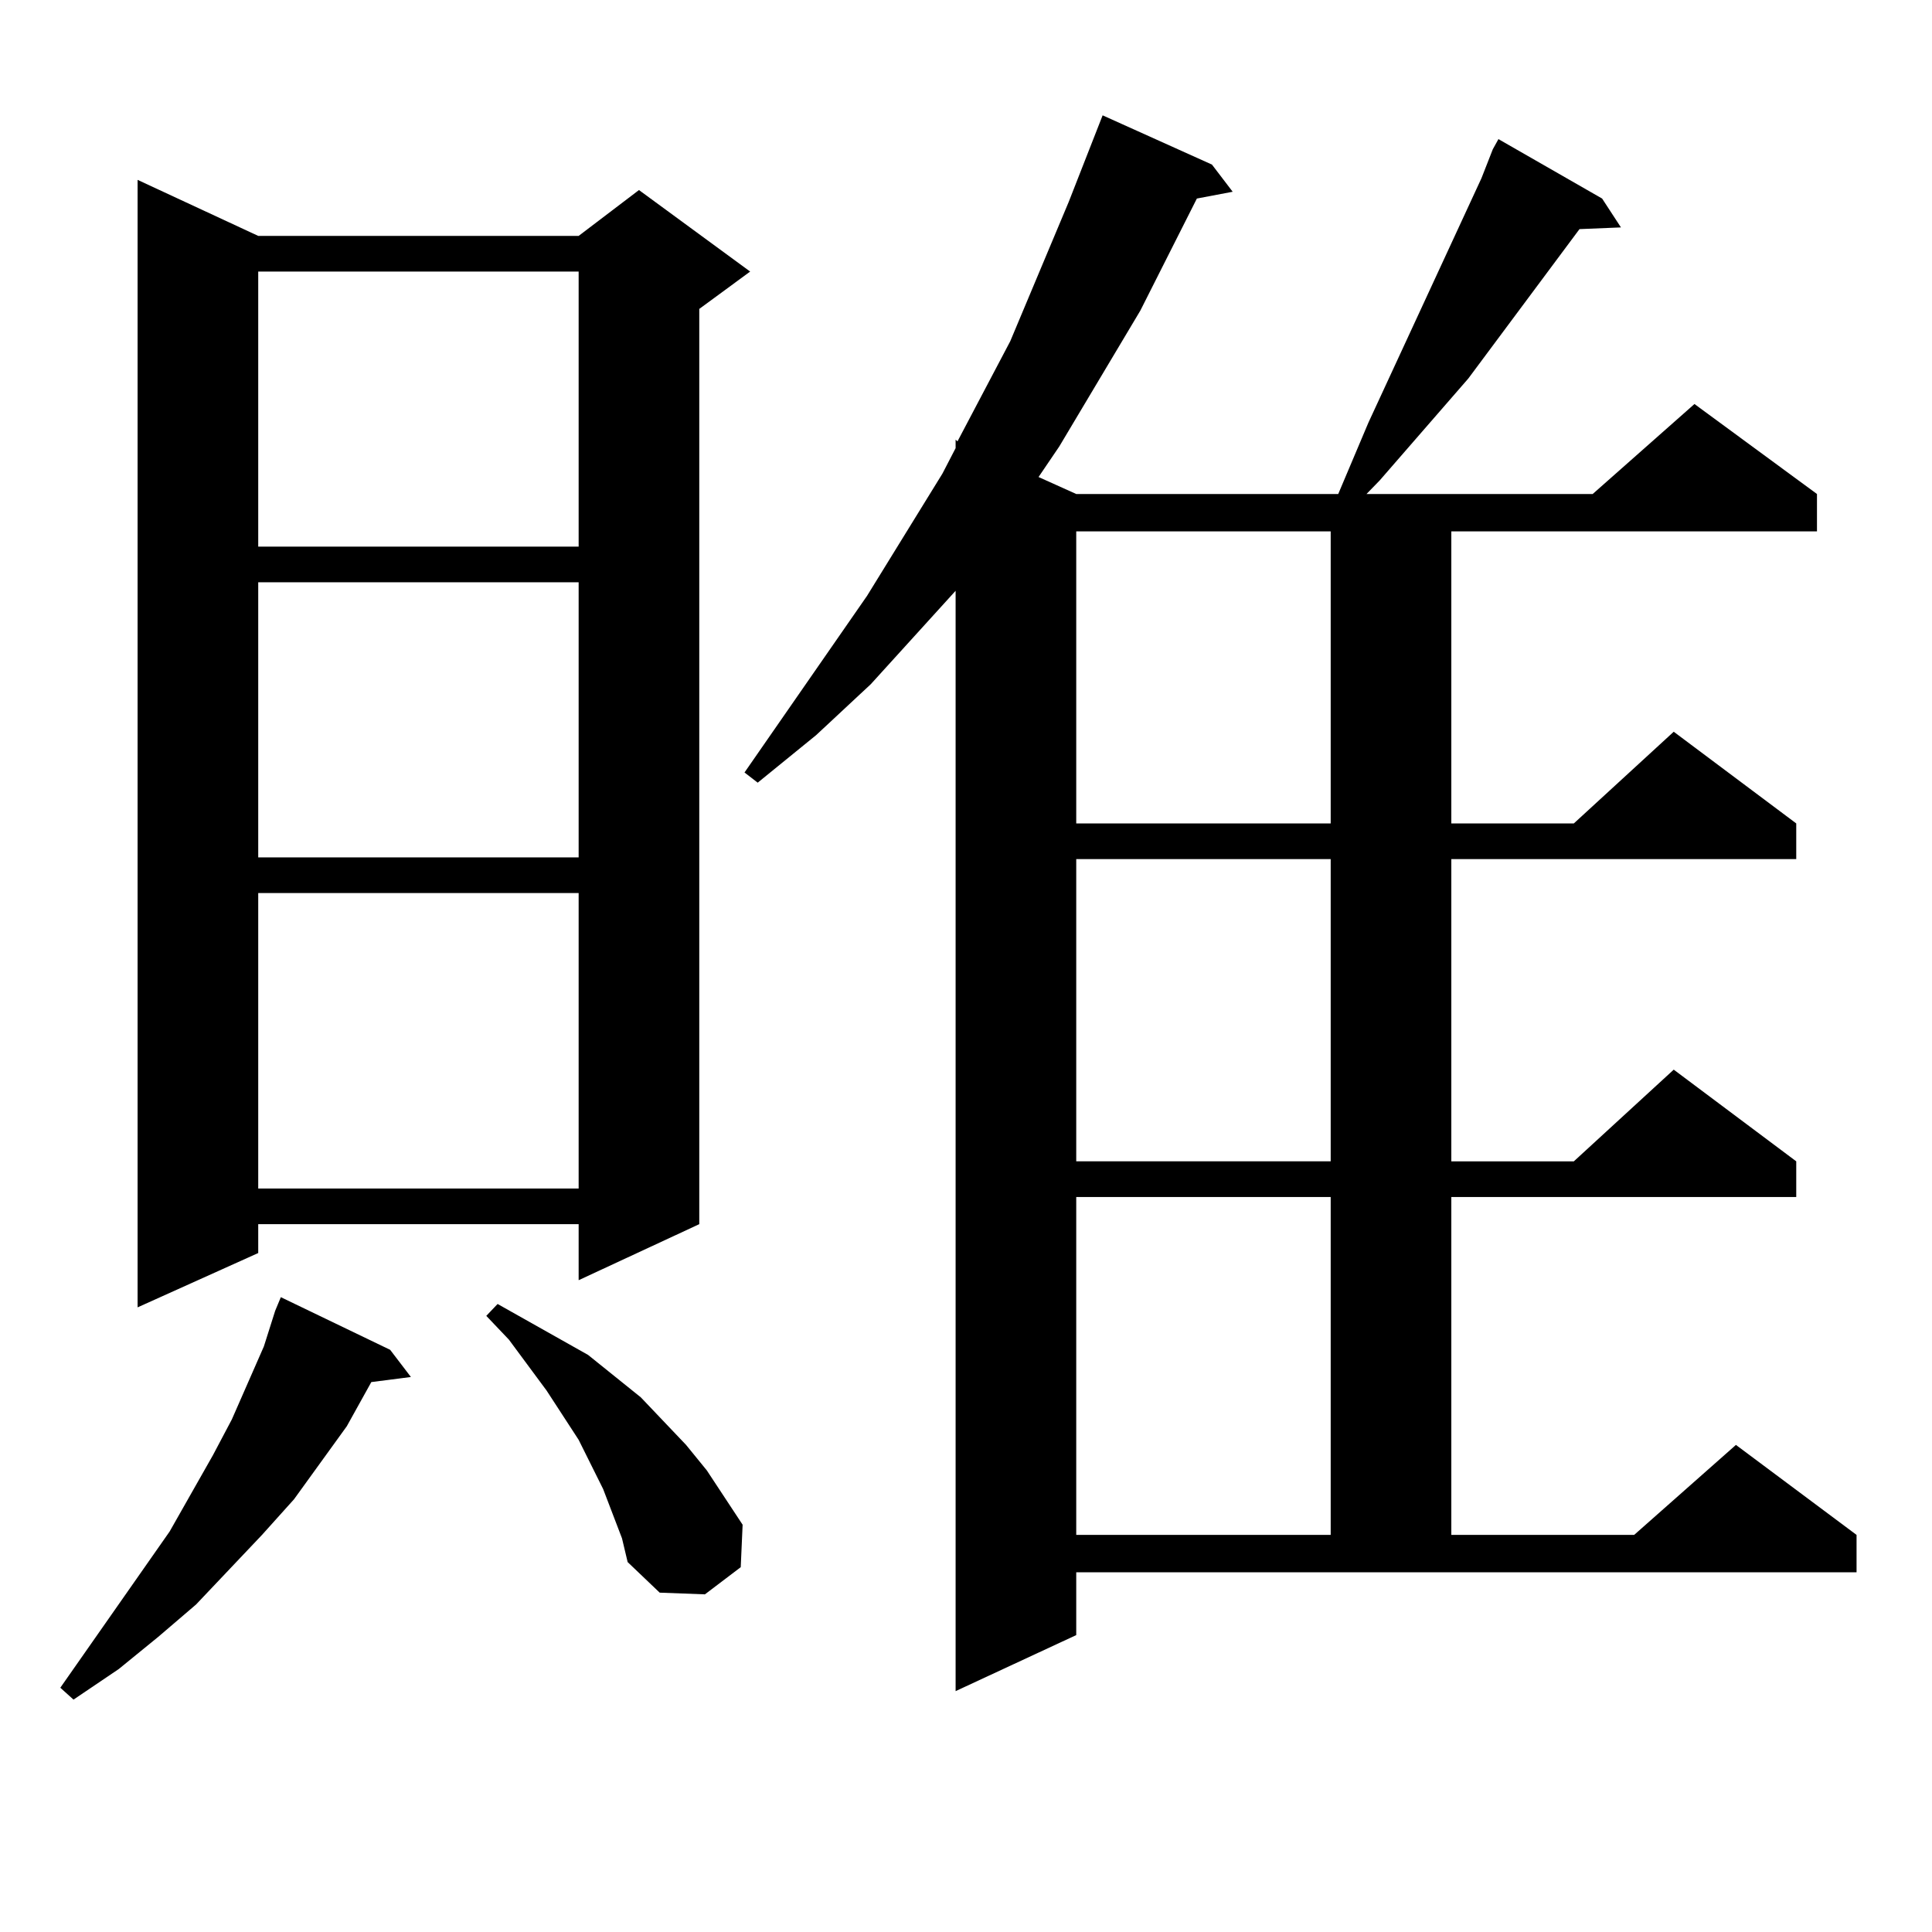 <?xml version="1.0" encoding="utf-8"?>
<!-- Generator: Adobe Illustrator 16.0.0, SVG Export Plug-In . SVG Version: 6.00 Build 0)  -->
<!DOCTYPE svg PUBLIC "-//W3C//DTD SVG 1.1//EN" "http://www.w3.org/Graphics/SVG/1.1/DTD/svg11.dtd">
<svg version="1.1" id="图层_1" xmlns="http://www.w3.org/2000/svg" xmlns:xlink="http://www.w3.org/1999/xlink" x="0px" y="0px"
	 width="1000px" height="1000px" viewBox="0 0 1000 1000" enable-background="new 0 0 1000 1000" xml:space="preserve">
<path d="M201.947,698.664l10.731,14.063l-20.487,2.637l-12.683,22.852l-27.316,37.793l-16.585,18.457L101.461,830.5L81.95,847.199
	l-20.487,16.699l-23.414,15.82l-6.829-6.152l56.584-80.859l22.438-39.551l9.756-18.457l16.585-37.793l5.854-18.457l2.927-7.031
	L201.947,698.664z M133.656,122.102h165.85l31.219-23.73l57.56,42.188l-26.341,19.336v473.73l-62.438,29.004v-29.004h-165.85v14.941
	l-62.438,28.125V93.098L133.656,122.102z M133.656,140.559v142.383h165.85V140.559H133.656z M133.656,301.398v142.383h165.85
	V301.398H133.656z M133.656,462.238v152.93h165.85v-152.93H133.656z M312.188,770.734l-12.683-25.488l-16.585-25.488l-19.512-26.367
	l-11.707-12.305l5.854-6.152l31.219,17.578l15.609,8.789l27.316,21.973l11.707,12.305l11.707,12.305l10.731,13.184l18.536,28.125
	l-0.976,21.973l-18.536,14.063l-23.414-0.879l-16.585-15.82l-2.927-12.305L312.188,770.734z M557.06,846.32l-62.438,29.004V305.793
	l-43.901,48.34L422.429,380.5l-30.243,24.609l-6.829-5.273l63.413-91.406l39.023-63.281l6.829-13.184v-4.395l0.976,0.879
	l27.316-51.855l30.243-72.07l17.561-44.824l56.584,25.488l10.731,14.063l-18.536,3.516l-29.268,58.008l-41.95,70.313l-10.731,15.82
	l19.512,8.789h135.606l15.609-36.914l58.535-126.563l5.854-14.941l2.927-5.273l53.657,30.762l9.756,14.941l-21.463,0.879
	l-57.56,77.344l-45.853,52.734l-6.829,7.031h117.07l52.682-46.582l63.413,46.582v19.336H751.202v151.172h63.413l51.706-47.461
	l63.413,47.461v18.457H751.202v156.445h63.413l51.706-47.461l63.413,47.461v18.457H751.202v174.902h94.632l52.682-46.582
	l62.438,46.582v19.336H557.06V846.32z M557.06,275.031v151.172h131.704V275.031H557.06z M557.06,444.66v156.445h131.704V444.66
	H557.06z M557.06,619.563v174.902h131.704V619.563H557.06z"/>
</svg>
